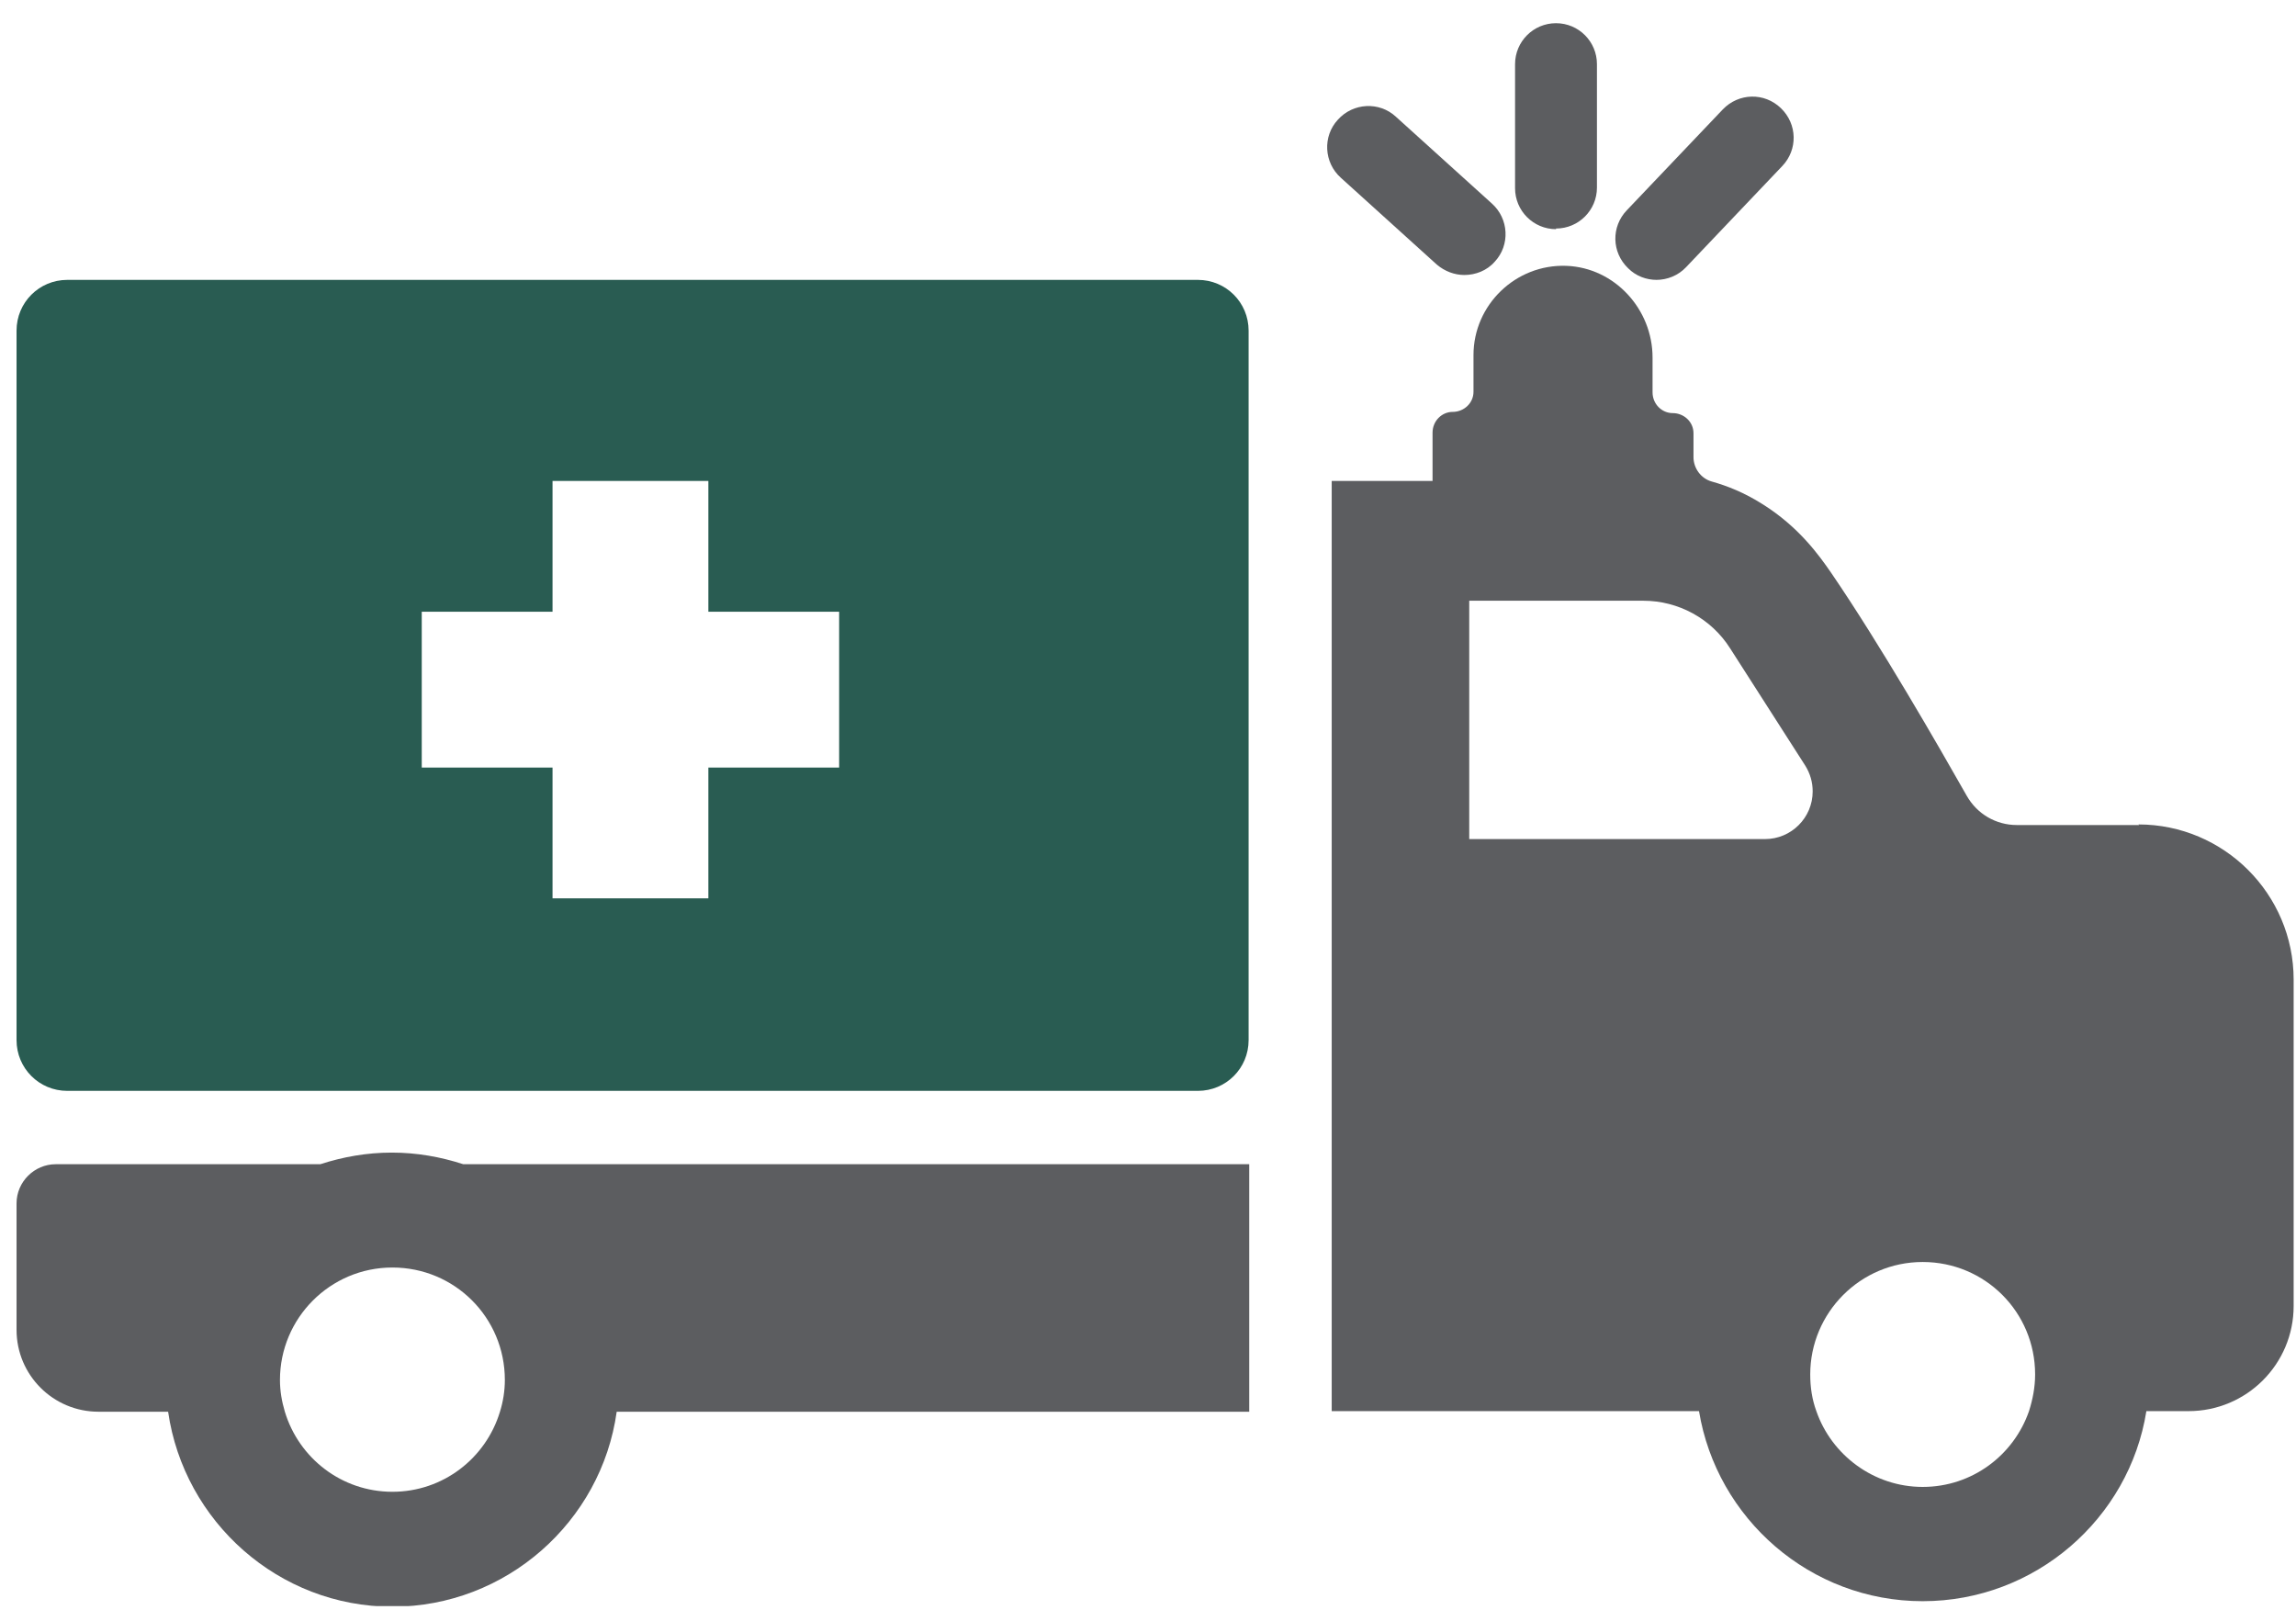 <svg xmlns="http://www.w3.org/2000/svg" width="77" height="54" viewBox="0 0 77 54" fill="none"><g id="a" clip-path="url(#clip0_8131_8681)"><path id="Vector" d="M15.537 39.043C14.779 38.797 13.98 38.653 13.139 38.653C12.299 38.653 11.5 38.797 10.741 39.043H1.867C1.15 39.043 0.555 39.637 0.555 40.354V44.597C0.555 46.114 1.785 47.343 3.302 47.343H5.638C6.171 51.033 9.348 53.882 13.16 53.882C16.972 53.882 20.169 51.033 20.682 47.343H41.895V39.043H15.537ZM13.16 50.028C11.459 50.028 10.024 48.901 9.553 47.343C9.45 46.995 9.389 46.647 9.389 46.278C9.389 44.208 11.069 42.507 13.16 42.507C15.25 42.507 16.931 44.187 16.931 46.278C16.931 46.647 16.87 47.016 16.767 47.343C16.296 48.901 14.861 50.028 13.16 50.028Z" fill="#5C5D60"></path><path id="Vector_2" d="M49.109 9.222C48.781 9.222 48.453 9.099 48.187 8.874L44.969 5.963C44.395 5.451 44.354 4.57 44.866 4.016C45.379 3.442 46.26 3.401 46.813 3.914L50.031 6.824C50.605 7.337 50.646 8.218 50.133 8.771C49.867 9.079 49.478 9.222 49.109 9.222Z" fill="#5C5D60"></path><path id="Vector_3" d="M52.183 7.685C51.425 7.685 50.81 7.07 50.81 6.312V2.151C50.81 1.393 51.425 0.778 52.183 0.778C52.942 0.778 53.556 1.393 53.556 2.151V6.291C53.556 7.049 52.942 7.664 52.183 7.664V7.685Z" fill="#5C5D60"></path><path id="Vector_4" d="M55.565 9.386C55.216 9.386 54.868 9.263 54.602 8.996C54.048 8.464 54.028 7.603 54.56 7.049L57.778 3.668C58.311 3.114 59.172 3.094 59.725 3.627C60.279 4.16 60.299 5.02 59.766 5.574L56.549 8.956C56.282 9.242 55.913 9.386 55.544 9.386H55.565Z" fill="#5C5D60"></path><path id="Vector_5" d="M40.194 9.386H2.256C1.314 9.386 0.555 10.144 0.555 11.087V34.882C0.555 35.825 1.314 36.583 2.256 36.583H40.173C41.116 36.583 41.874 35.825 41.874 34.882V11.087C41.874 10.144 41.116 9.386 40.173 9.386H40.194ZM28.142 25.741H23.756V30.127H18.53V25.741H14.144V20.515H18.53V16.129H23.756V20.515H28.142V25.741Z" fill="#295C52"></path><path id="Vector_6" d="M71.736 27.668H67.637C66.94 27.668 66.304 27.299 65.956 26.684C65.013 25.024 63.087 21.663 61.406 19.203C60.996 18.609 60.32 17.666 59.111 16.908C58.496 16.518 57.922 16.293 57.409 16.149C57.04 16.047 56.794 15.699 56.794 15.33V14.53C56.794 14.141 56.467 13.854 56.098 13.854C55.729 13.854 55.421 13.547 55.421 13.157V11.989C55.421 10.37 54.151 8.976 52.531 8.915C50.83 8.853 49.416 10.226 49.416 11.907V13.137C49.416 13.526 49.088 13.813 48.719 13.813C48.35 13.813 48.043 14.12 48.043 14.51V16.129H44.661V47.323H56.979C57.573 50.93 60.709 53.697 64.48 53.697C68.251 53.697 71.408 50.93 71.982 47.323H73.396C75.343 47.323 76.921 45.745 76.921 43.798V32.853C76.921 29.984 74.585 27.648 71.715 27.648L71.736 27.668ZM49.273 20.146H55.114C56.282 20.146 57.389 20.741 58.024 21.745L60.545 25.68C60.709 25.946 60.791 26.233 60.791 26.541C60.791 27.422 60.074 28.139 59.192 28.139H49.273V20.146ZM64.48 49.865C62.841 49.865 61.426 48.799 60.914 47.323C60.771 46.934 60.709 46.524 60.709 46.093C60.709 44.023 62.39 42.322 64.48 42.322C66.571 42.322 68.251 44.003 68.251 46.093C68.251 46.524 68.169 46.934 68.046 47.323C67.534 48.799 66.14 49.865 64.48 49.865Z" fill="#5C5D60"></path></g><defs><clipPath id="clip0_8131_8681"><rect width="76.366" height="53.083" fill="white" transform="translate(0.555 0.778)"></rect></clipPath></defs></svg>